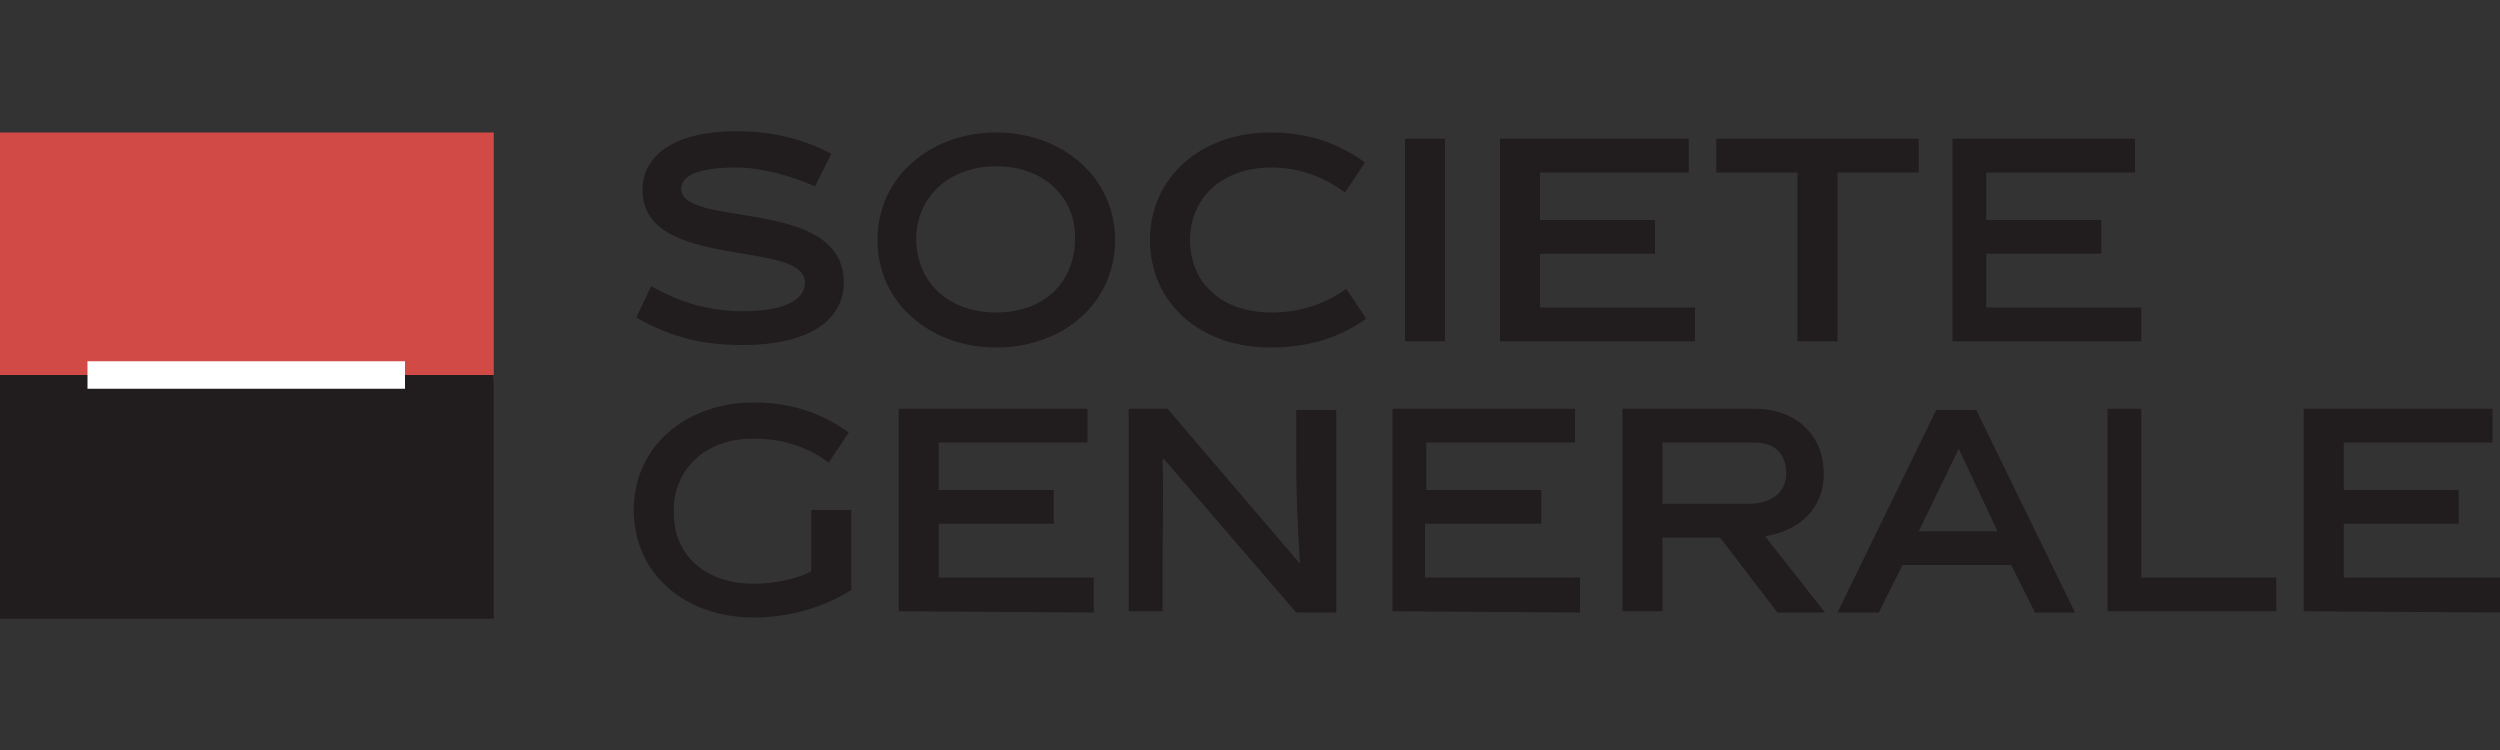 <svg viewBox="0 0 200 60" id="societe-generale" xmlns="http://www.w3.org/2000/svg"><rect x="0" y="0" width="200" height="60" fill="#333333" stroke="none"/><path d="M65.2 14.9c-2.1-.9-4.3-1.5-6.3-1.5-2.9 0-4.4.6-4.4 1.7 0 3.2 13 .6 13 7.5 0 2.9-2.6 5-8.1 5-3.2 0-5.7-.6-8.5-2.2l1.2-2.5c2.5 1.4 4.8 2 7.4 2 3.2 0 4.9-.9 4.9-2.3 0-3.5-13-.9-13-7.4 0-2.8 2.6-4.7 7.5-4.7 2.9 0 5.3.6 7.6 1.8l-1.3 2.6zm14.5 12.9c-5.2 0-9.5-3.5-9.5-8.6s4.3-8.6 9.5-8.6 9.5 3.5 9.5 8.6-4.2 8.6-9.5 8.6m0-14.5c-3.8 0-6.4 2.5-6.4 5.8 0 3.4 2.5 5.9 6.4 5.9 3.9 0 6.3-2.5 6.3-5.9.1-3.2-2.4-5.8-6.3-5.8m21.9 14.5c-5.5 0-9.6-3.5-9.6-8.6s4.2-8.6 9.6-8.6c3.2 0 5.5.9 7.6 2.4l-1.6 2.4c-1.5-1.1-3.4-2-5.9-2-4 0-6.5 2.5-6.5 5.8 0 3.4 2.5 5.8 6.5 5.8 2.5 0 4.5-.8 6-1.9l1.6 2.4c-2 1.4-4.4 2.3-7.7 2.3m10.8-16.7h3.2v16.2h-3.2V11.1zm7.6 16.2V11.1h15.1v2.7h-11.9v3.8h9.2v2.7h-9.2v4.3h12.4v2.7H120zm27-13.5v13.5h-3.2V13.8h-6.5v-2.7h16.2v2.7H147zm9.2 13.5V11.1h14.6v2.7h-11.9v3.8h9.2v2.7h-9.2v4.3h12.4v2.7h-15.1zM60.3 46.7c1.7 0 3.5-.4 4.6-1v-4.9h3.2v6.4c-2.2 1.4-5 2.2-7.8 2.2-5.5 0-9.6-3.5-9.6-8.6s4.2-8.6 9.6-8.6c3.1 0 5.5.9 7.6 2.4L66.3 37c-1.5-1.1-3.4-1.9-5.9-1.9-4-.1-6.5 2.5-6.5 5.7-.1 3.5 2.4 5.9 6.4 5.9m11.6 2.2V32.7H87v2.7H75.1v3.8h9.2v2.7h-9.2v4.3h12.4V49l-15.6-.1zm21.1 0h-2.7V32.7h3.1L104 45.1c-.2-3.1-.3-5.6-.3-8v-4.3h3.2V49h-3.2L93.1 36.7l-.1.1c.1 2.4 0 6.7 0 8.1v4zm18.4 0V32.7H126v2.7h-11.9v3.8h9.2v2.7H114v4.3h12.4V49l-15-.1zm26.2-5.9H133v5.9h-3.2V32.7h10.5c3.5 0 5.6 2.2 5.6 5.2 0 2.9-2.1 4.6-4.7 5L146 49h-3.8l-4.6-6zm2.3-2.7c1.9 0 3-1 3-2.4 0-1.6-.9-2.5-2.6-2.5H133v4.9h6.9zm12.3 4.9l-1.9 3.8H147l7.9-16.2h3.2L166 49h-3.2l-1.9-3.8h-8.7zm1.3-2.7h6.3l-3.1-6.6-3.2 6.6zm15.1 6.4V32.7h2.7v13.5h10.8v2.7h-13.5zm15.7 0V32.7h15.1v2.7h-11.9v3.8h9.2v2.7h-9.2v4.3H200V49l-15.7-.1z" fill="#211c1d"/><path d="M0 10.6h39.5v20H0v-20z" fill="#d24a46"/><path d="M0 30h39.5v19.5H0V30z" fill="#211c1d"/><path d="M7 28.9h25.4v2.2H7v-2.2z" fill="#fff"/></svg>